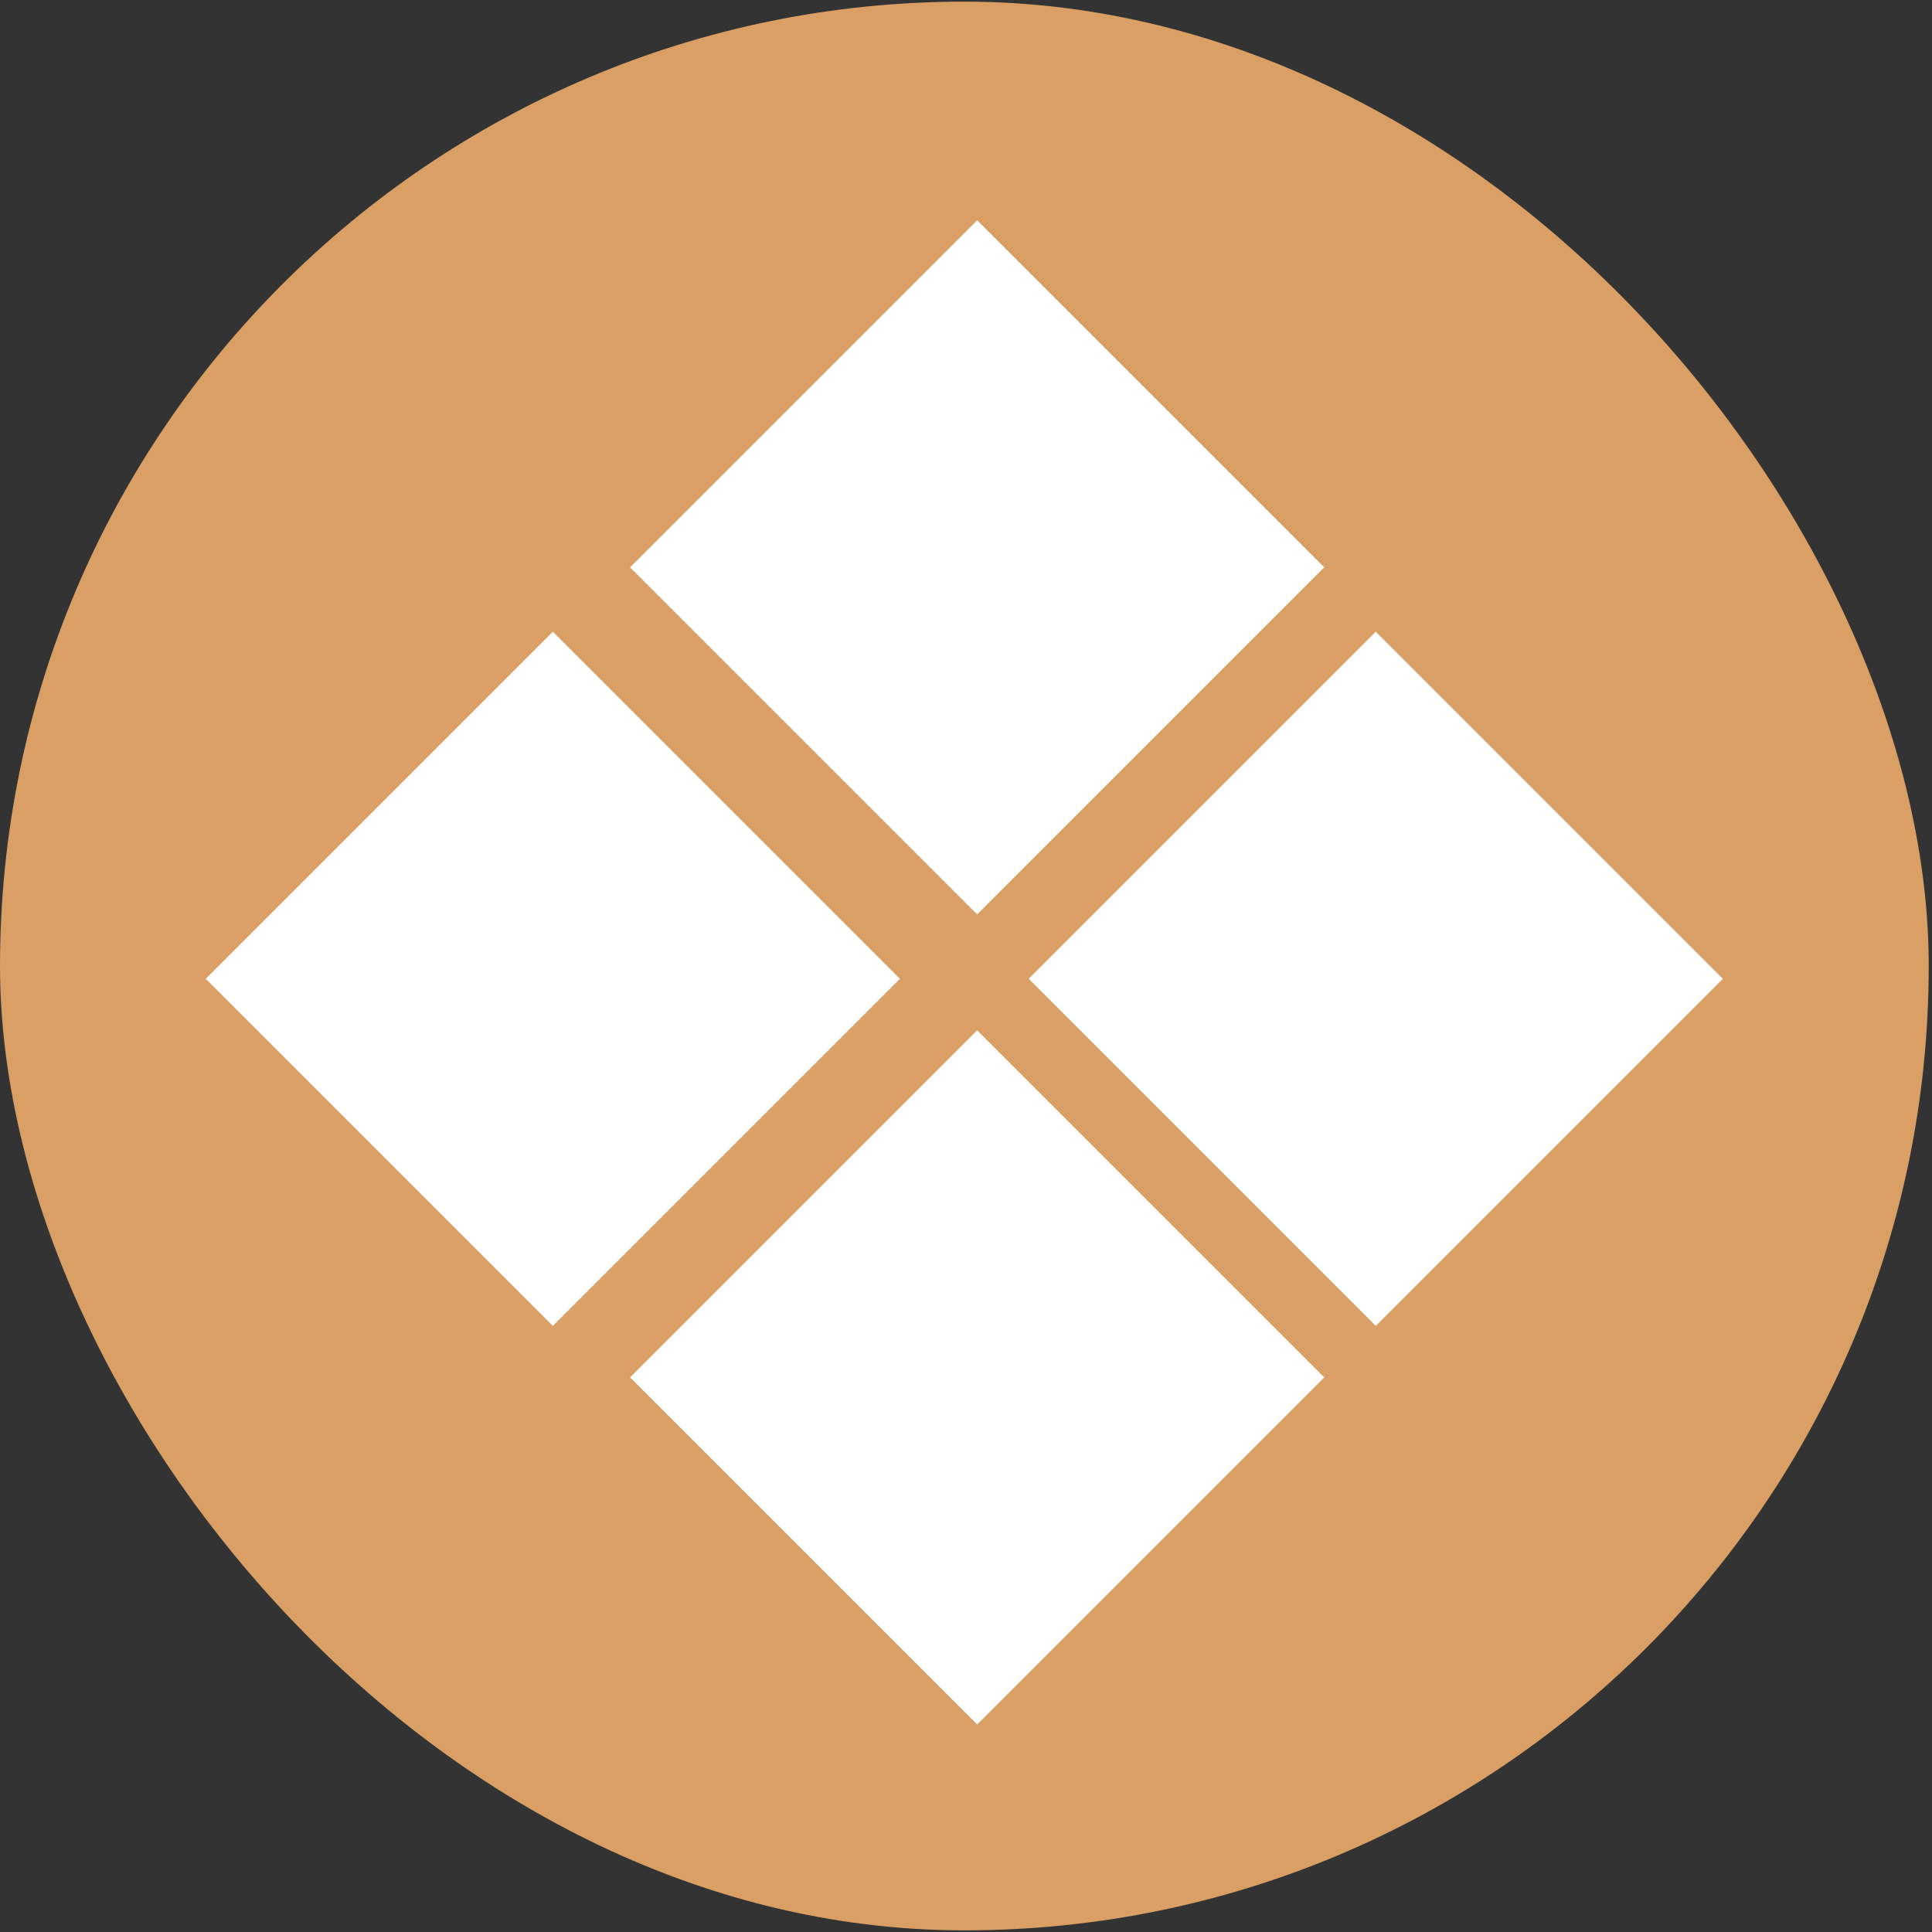 <svg width="103" height="103" viewBox="0 0 103 103" fill="none" xmlns="http://www.w3.org/2000/svg">
<rect x="0" y="0" width="103" height="103" fill="#333333" stroke="none"/>
<rect y="0.087" width="102.826" height="102.826" rx="51.413" fill="#D99F65"/>
<rect x="33.59" y="30.246" width="26.17" height="26.17" transform="rotate(-45 33.59 30.246)" fill="white"/>
<rect x="29.473" y="33.677" width="26.17" height="26.17" transform="rotate(45 29.473 33.677)" fill="white"/>
<rect x="52.095" y="54.928" width="26.17" height="26.17" transform="rotate(45 52.095 54.928)" fill="white"/>
<rect x="73.346" y="33.677" width="26.17" height="26.17" transform="rotate(45 73.346 33.677)" fill="white"/>
</svg>
